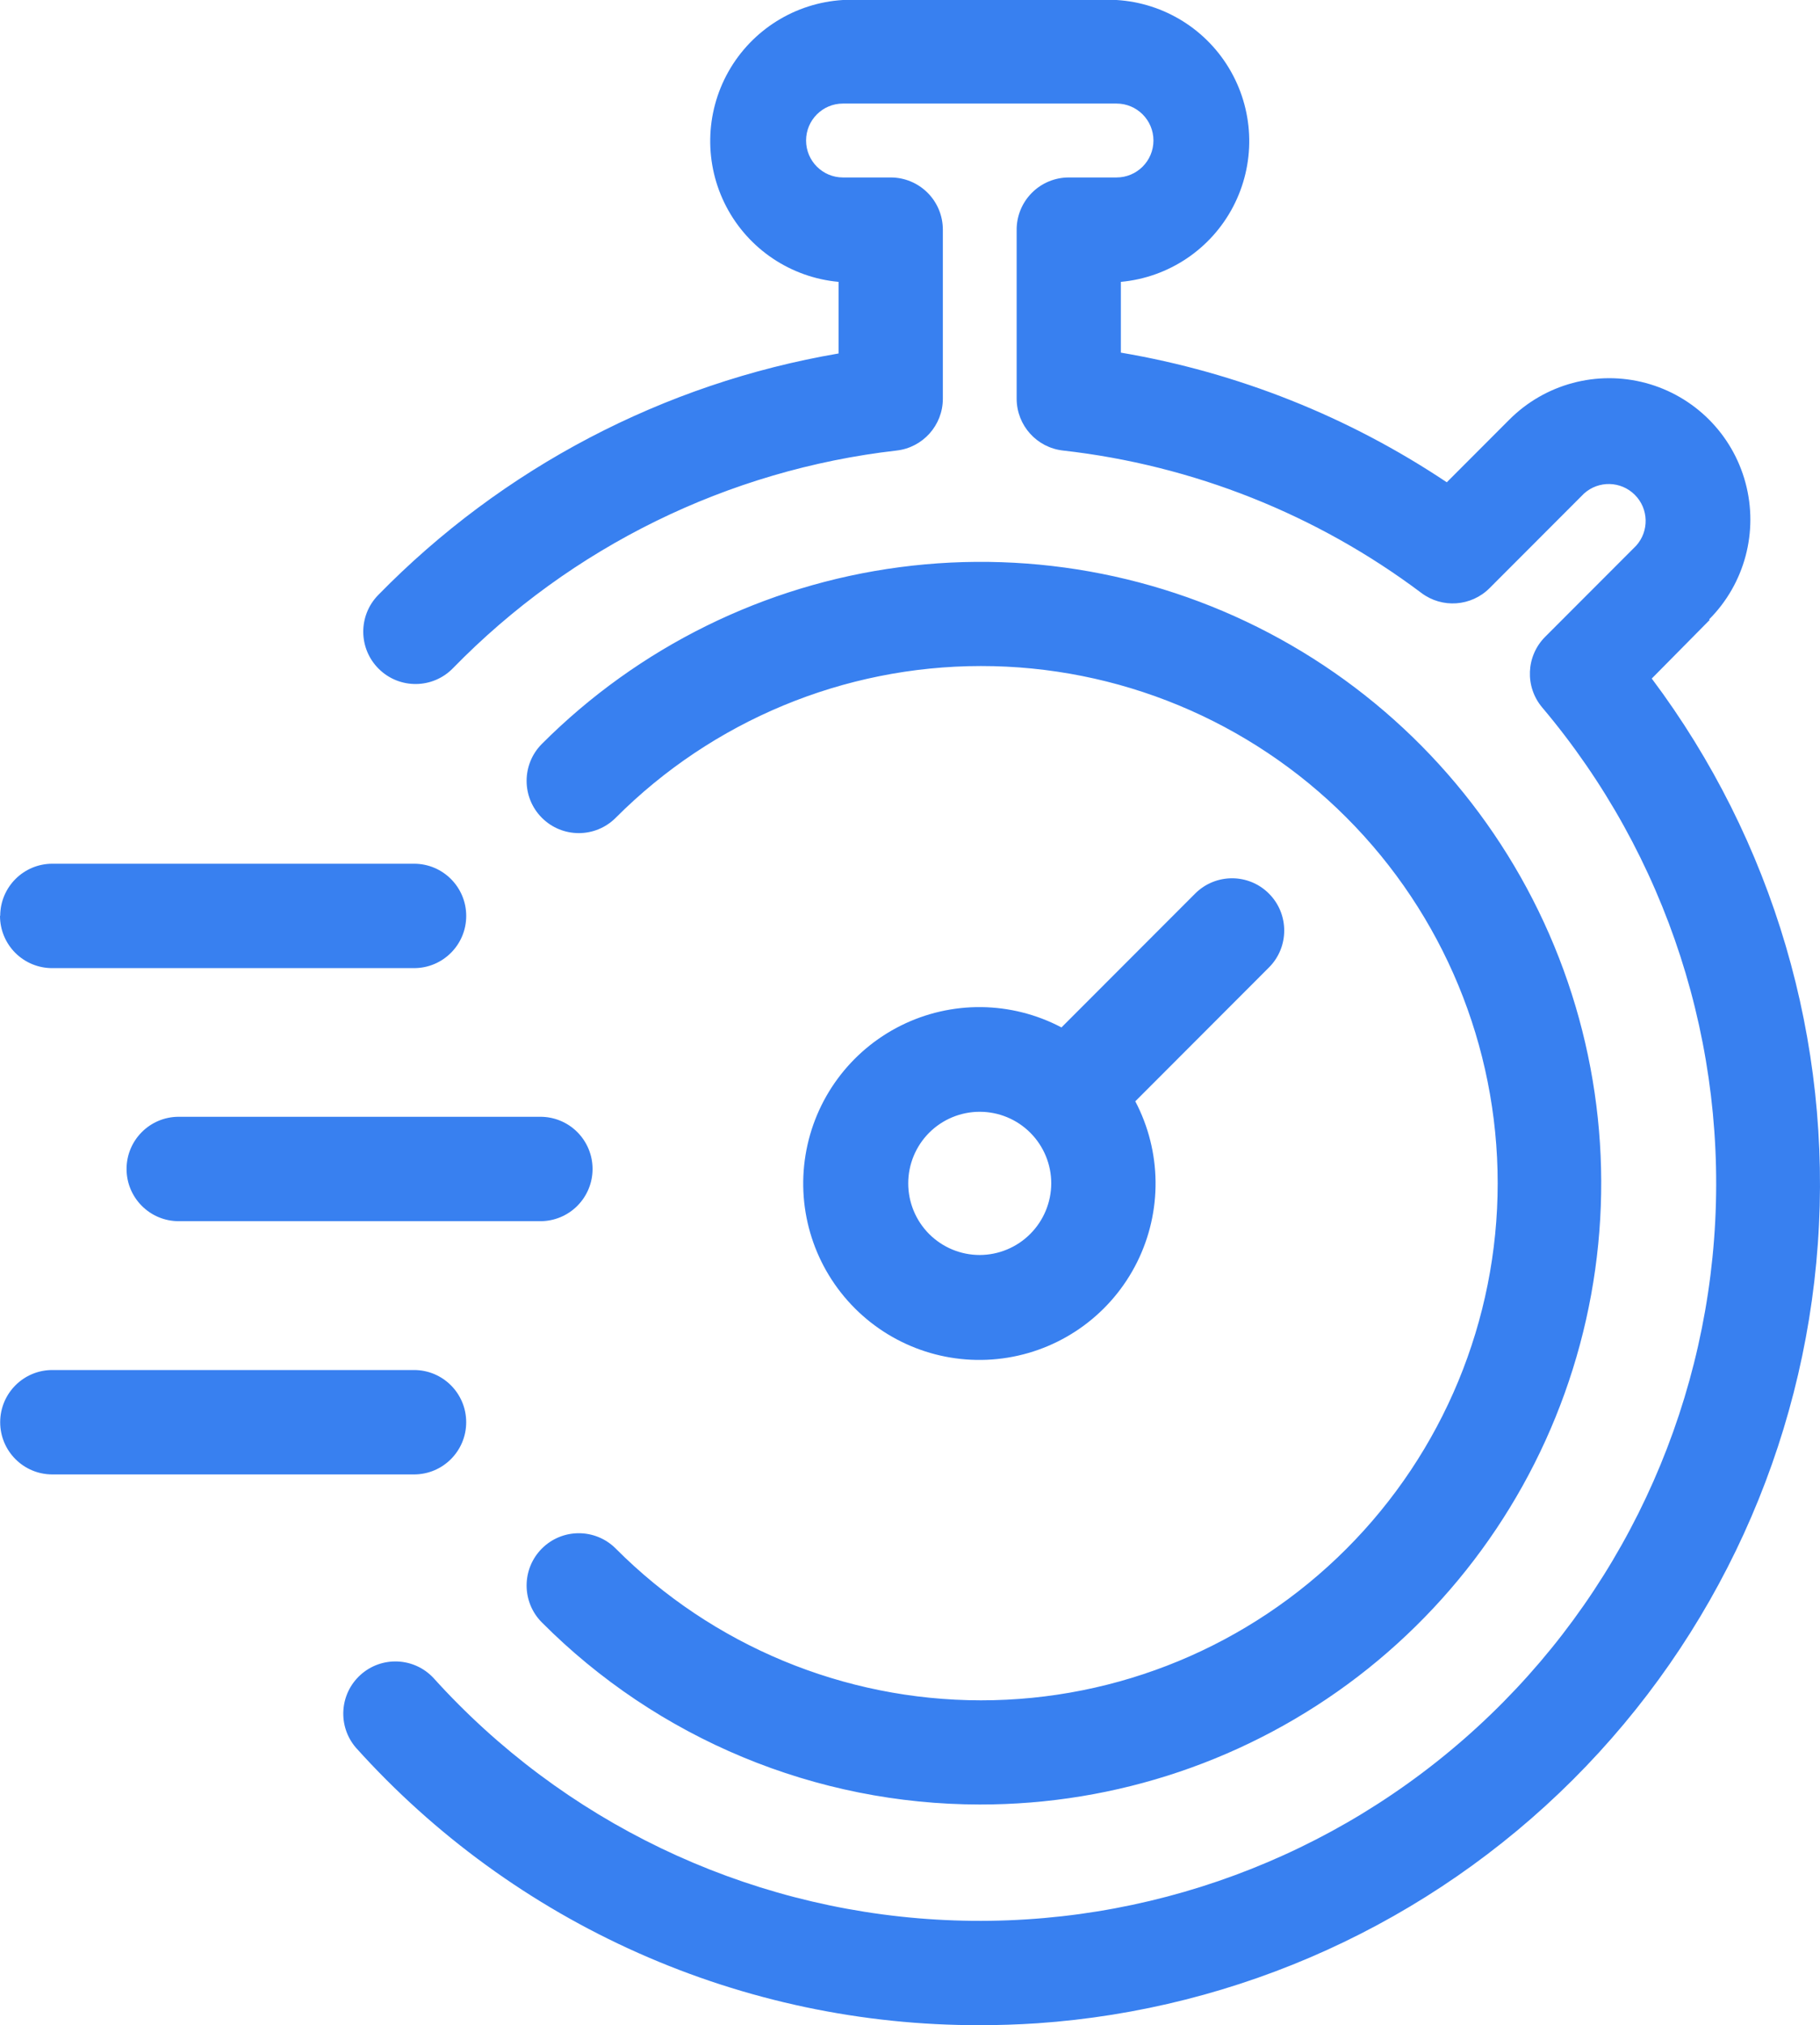 <?xml version="1.0" encoding="UTF-8"?> <svg xmlns="http://www.w3.org/2000/svg" width="80" height="89" viewBox="0 0 80 89" fill="none"> <path d="M75.153 27.242L72.605 29.82C77.95 36.95 80.542 45.772 79.905 54.663C79.269 63.555 75.446 71.916 69.14 78.211C62.834 84.504 54.47 88.306 45.586 88.917C44.743 88.972 43.906 89 43.075 89C37.904 89.011 32.788 87.931 28.062 85.83C23.335 83.729 19.104 80.654 15.645 76.806C14.832 75.862 14.921 74.441 15.845 73.606C16.769 72.771 18.189 72.827 19.045 73.732C24.738 80.041 32.678 83.858 41.157 84.359C49.634 84.861 57.97 82.007 64.364 76.413C70.759 70.82 74.703 62.935 75.344 54.457C75.986 45.98 73.274 37.59 67.793 31.095C67.019 30.183 67.075 28.829 67.921 27.984L71.917 23.984C72.496 23.342 72.473 22.358 71.861 21.747C71.25 21.135 70.267 21.11 69.626 21.691L65.475 25.847C64.668 26.654 63.39 26.745 62.478 26.058C57.879 22.605 52.444 20.445 46.732 19.8C45.571 19.674 44.691 18.694 44.688 17.525V10.129C44.678 9.515 44.916 8.922 45.347 8.484C45.777 8.046 46.366 7.799 46.979 7.799H49.078C49.974 7.799 50.701 7.072 50.701 6.175C50.701 5.278 49.974 4.551 49.078 4.551H37.053C36.158 4.551 35.432 5.278 35.432 6.175C35.432 7.072 36.158 7.799 37.053 7.799H39.152C39.76 7.799 40.343 8.041 40.773 8.471C41.203 8.901 41.444 9.484 41.444 10.093V17.525C41.442 18.691 40.566 19.669 39.409 19.8C32.002 20.649 25.114 24.029 19.906 29.37C19.017 30.277 17.563 30.292 16.657 29.402C15.75 28.513 15.736 27.056 16.625 26.149C22.084 20.565 29.167 16.849 36.86 15.534V12.387C34.763 12.195 32.906 10.952 31.928 9.086C30.95 7.218 30.985 4.982 32.02 3.146C33.056 1.311 34.95 0.126 37.052 0H49.077C51.179 0.126 53.074 1.311 54.109 3.146C55.145 4.982 55.18 7.218 54.202 9.086C53.224 10.953 51.367 12.195 49.269 12.387V15.497C54.392 16.365 59.274 18.307 63.595 21.195L66.344 18.442C67.911 16.872 70.195 16.258 72.337 16.831C74.479 17.404 76.152 19.078 76.726 21.221C77.302 23.365 76.691 25.653 75.124 27.223L75.153 27.242ZM0 40.252C0 40.861 0.242 41.444 0.671 41.874C1.101 42.304 1.683 42.546 2.291 42.546H18.201C19.467 42.546 20.493 41.519 20.493 40.252C20.493 38.985 19.467 37.958 18.201 37.958H2.3C1.039 37.958 0.014 38.98 0.009 40.243L0 40.252ZM26.047 51.373C26.047 50.764 25.805 50.181 25.375 49.75C24.946 49.32 24.363 49.079 23.755 49.079H7.854C6.589 49.079 5.563 50.106 5.563 51.373C5.563 52.639 6.589 53.667 7.854 53.667H23.755C24.363 53.667 24.946 53.425 25.375 52.995C25.805 52.565 26.047 51.981 26.047 51.373ZM2.299 64.796H18.201C19.466 64.796 20.492 63.769 20.492 62.502C20.492 61.235 19.466 60.208 18.201 60.208H2.299C1.034 60.208 0.008 61.235 0.008 62.502C0.008 63.769 1.034 64.796 2.299 64.796ZM55.777 42.518L49.903 48.399C51.063 50.606 51.092 53.238 49.981 55.47C48.87 57.702 46.754 59.263 44.295 59.664C41.837 60.065 39.335 59.258 37.574 57.494C35.812 55.73 35.006 53.226 35.407 50.765C35.807 48.303 37.366 46.185 39.596 45.072C41.826 43.96 44.454 43.99 46.658 45.152L52.533 39.271C53.428 38.374 54.882 38.373 55.777 39.27C56.673 40.167 56.673 41.622 55.777 42.518ZM46.209 52.005C46.209 51.171 45.877 50.37 45.288 49.78C44.699 49.19 43.899 48.859 43.065 48.859C42.232 48.859 41.432 49.19 40.842 49.78C40.253 50.37 39.922 51.171 39.922 52.005C39.922 52.84 40.253 53.641 40.842 54.231C41.432 54.821 42.232 55.153 43.065 55.153C43.898 55.15 44.696 54.818 45.285 54.228C45.874 53.638 46.206 52.839 46.209 52.005ZM43.065 79.302C49.072 79.311 54.914 77.335 59.685 73.681C64.455 70.026 67.886 64.897 69.447 59.09C71.007 53.283 70.61 47.123 68.315 41.566C66.02 36.008 61.957 31.364 56.756 28.355C51.555 25.346 45.508 24.141 39.552 24.925C33.596 25.709 28.066 28.439 23.819 32.692C22.924 33.589 22.924 35.043 23.819 35.94C24.715 36.837 26.168 36.837 27.064 35.94C31.319 31.673 37.094 29.273 43.117 29.27C49.14 29.266 54.918 31.659 59.178 35.922C63.438 40.184 65.832 45.967 65.832 51.997C65.832 58.026 63.438 63.809 59.178 68.071C54.918 72.334 49.14 74.727 43.117 74.724C37.094 74.72 31.319 72.32 27.064 68.053C26.168 67.156 24.715 67.156 23.819 68.053C22.924 68.95 22.924 70.404 23.819 71.301C26.344 73.836 29.345 75.847 32.647 77.219C35.949 78.592 39.489 79.3 43.065 79.302Z" fill="#3880F0"></path> </svg> 